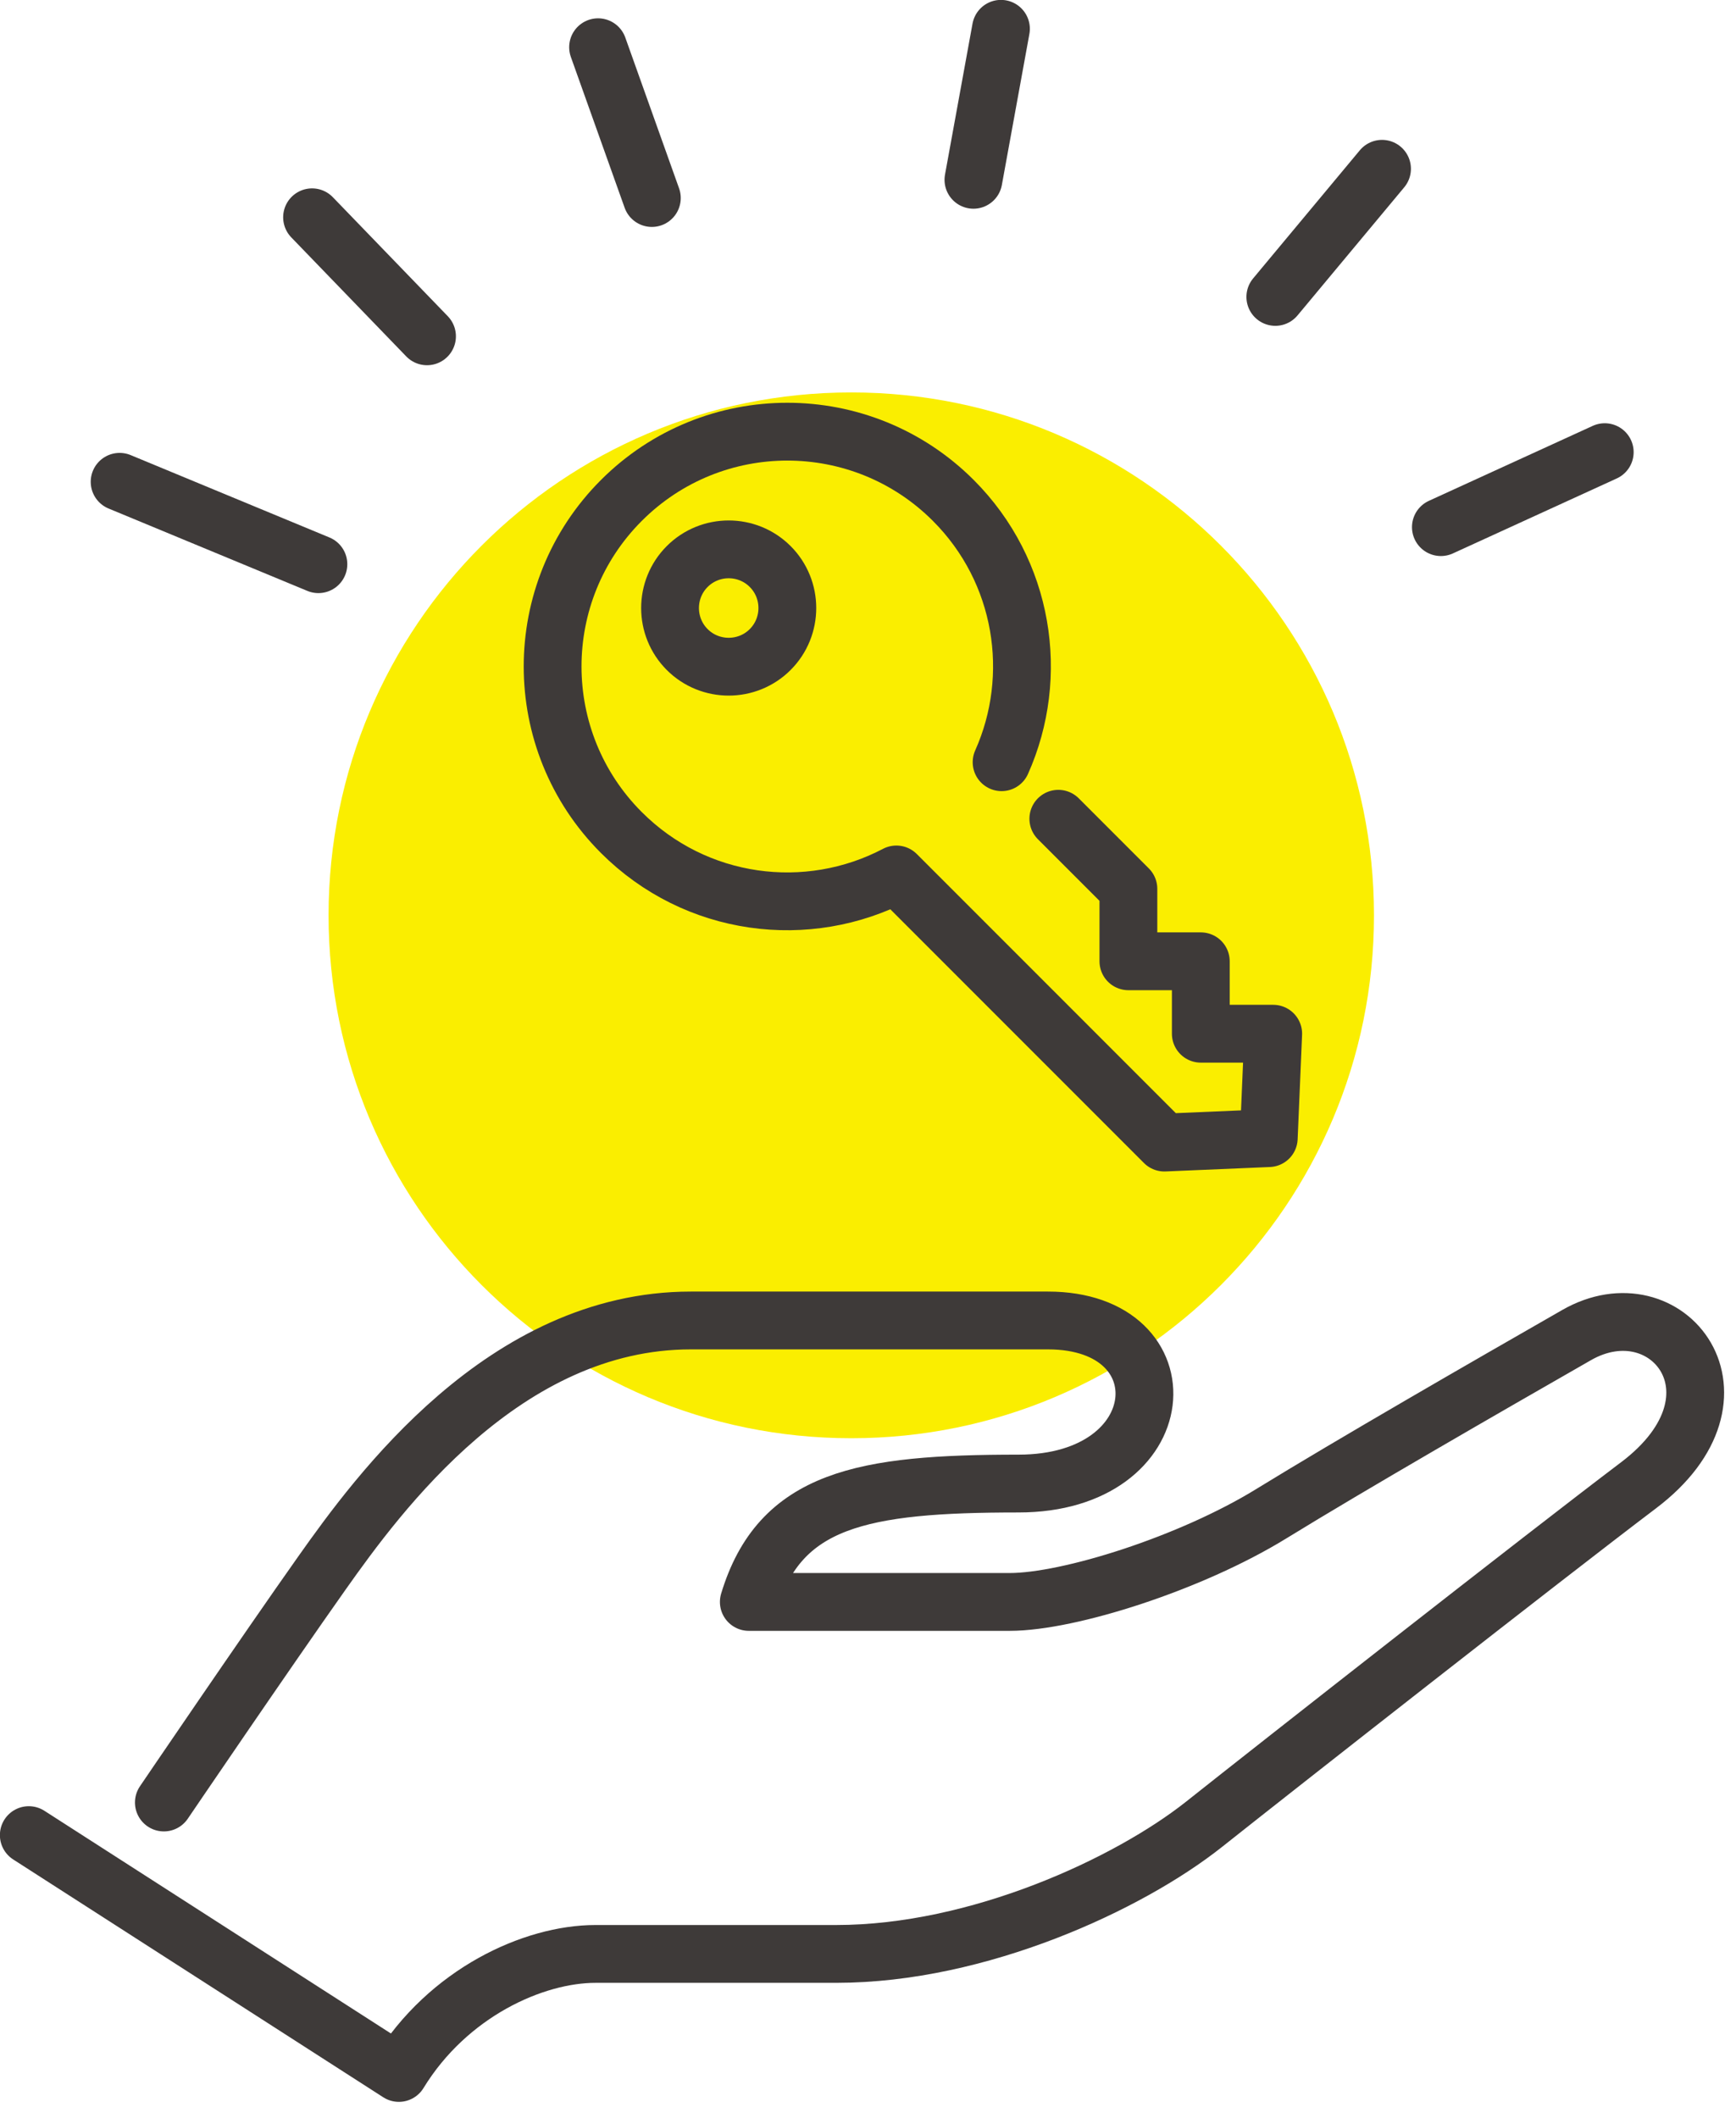 <svg width="82" height="100" viewBox="0 0 82 100" fill="none" xmlns="http://www.w3.org/2000/svg">
<g clip-path="url(#clip0_856_385049)">
<path d="M40.21 67.91C53.846 67.91 64.9 56.856 64.9 43.22C64.9 29.584 53.846 18.53 40.21 18.53C26.574 18.53 15.52 29.584 15.52 43.22C15.52 56.856 26.574 67.91 40.21 67.91Z" fill="#FAEE00"/>
<path d="M7.74 85.11C7.74 85.11 12.55 78.03 15.21 74.27C17.87 70.51 23.83 62.35 32.63 62.35H49.5C56.04 62.35 55.51 70.05 48.11 70.05C40.71 70.05 36.84 70.78 35.37 75.64H47.69C50.5 75.64 56.25 73.81 60.04 71.48C63.83 69.15 70.19 65.49 74.47 63.04C78.75 60.59 82.98 65.91 77.4 70.13C72.88 73.55 60.4 83.34 56.86 86.15C53.31 88.96 46.22 92.26 39.5 92.26H28.13C25.2 92.26 21.16 94.09 18.84 97.88L1.36 86.65" stroke="#3E3A39" stroke-width="2.73" stroke-linecap="round" stroke-linejoin="round"/>
<path d="M60.24 14.02L65.28 7.97" stroke="#3E3A39" stroke-width="2.73" stroke-linecap="round" stroke-linejoin="round"/>
<path d="M47.28 1.36L45.98 8.49" stroke="#3E3A39" stroke-width="2.73" stroke-linecap="round" stroke-linejoin="round"/>
<path d="M30.79 9.35L28.25 2.23" stroke="#3E3A39" stroke-width="2.73" stroke-linecap="round" stroke-linejoin="round"/>
<path d="M75.8 21.35L68.06 24.89" stroke="#3E3A39" stroke-width="2.73" stroke-linecap="round" stroke-linejoin="round"/>
<path d="M15.04 26.64L5.65 22.75" stroke="#3E3A39" stroke-width="2.73" stroke-linecap="round" stroke-linejoin="round"/>
<path d="M14.74 10.26L20.17 15.88" stroke="#3E3A39" stroke-width="2.73" stroke-linecap="round" stroke-linejoin="round"/>
<path d="M47.31 35.99C49.13 31.92 48.37 26.97 45.03 23.63C40.7 19.3 33.68 19.3 29.35 23.63C25.02 27.96 25.02 34.98 29.35 39.31C32.87 42.83 38.15 43.49 42.34 41.29L55 53.95L59.93 53.74L60.14 48.81H56.72V45.39H53.3V41.97L49.99 38.66M36.38 30.67C35.3 31.75 33.54 31.75 32.46 30.67C31.38 29.59 31.38 27.83 32.46 26.75C33.54 25.67 35.3 25.67 36.38 26.75C37.46 27.83 37.46 29.59 36.38 30.67Z" stroke="#3E3A39" stroke-width="2.73" stroke-linecap="round" stroke-linejoin="round"/>
</g>
<defs>
<clipPath id="clip0_856_385049">
<rect width="81.45" height="99.26" fill="white"/>
</clipPath>
</defs>
</svg>
